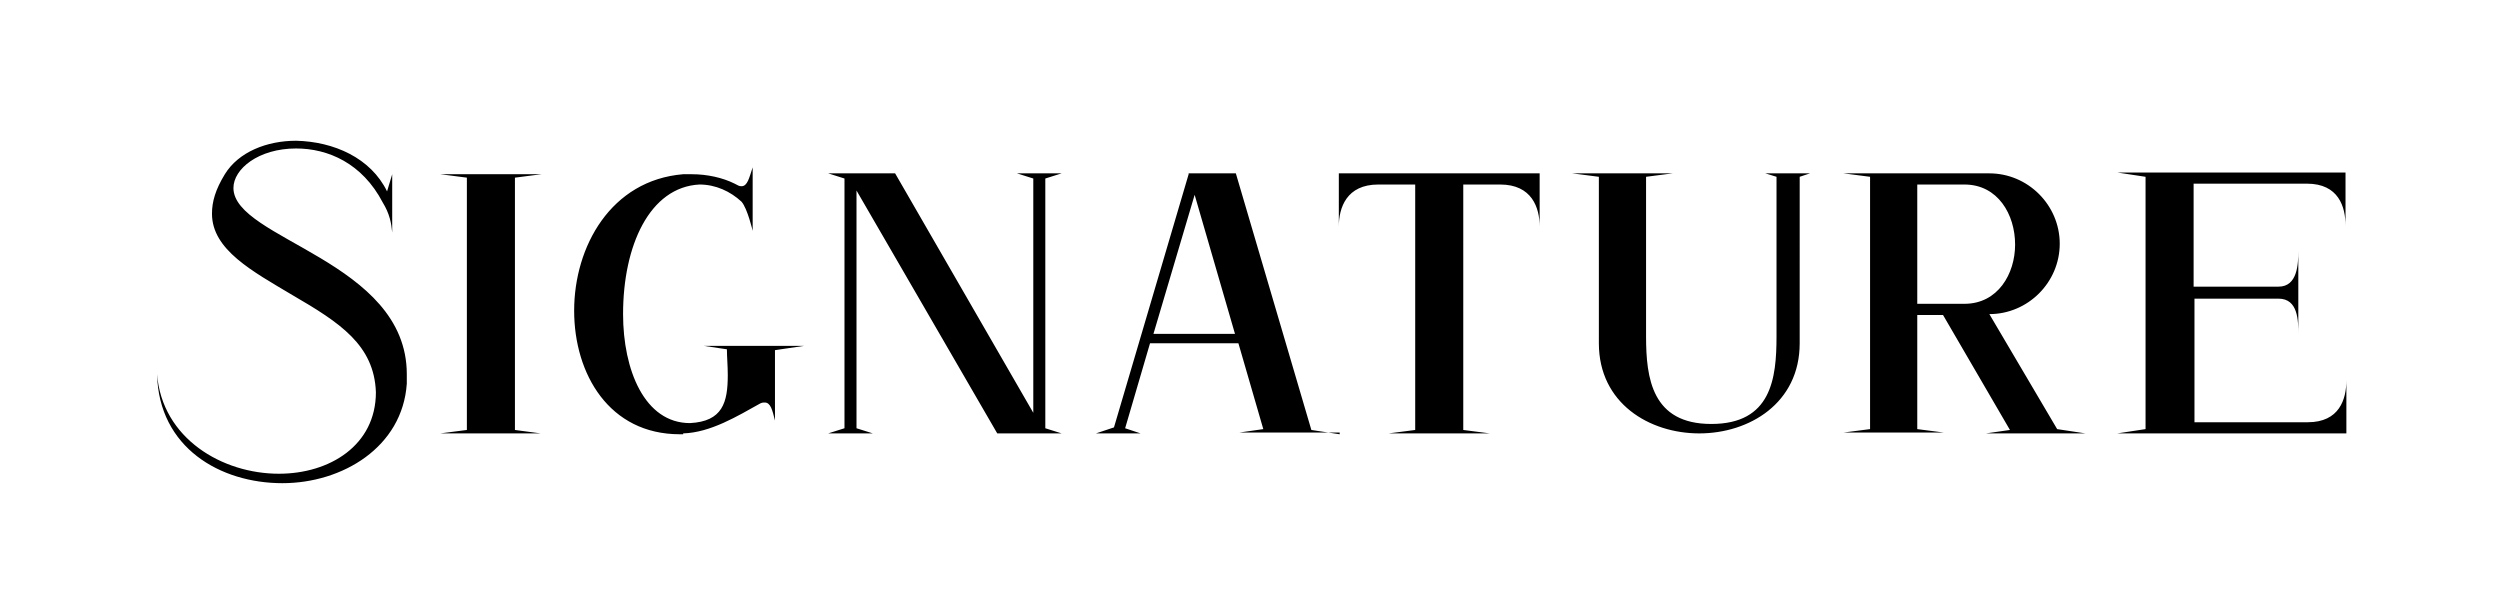 <?xml version="1.0" encoding="utf-8"?>
<!-- Generator: Adobe Illustrator 28.2.0, SVG Export Plug-In . SVG Version: 6.00 Build 0)  -->
<svg version="1.1" id="Ebene_1" xmlns="http://www.w3.org/2000/svg" xmlns:xlink="http://www.w3.org/1999/xlink" x="0px" y="0px"
	 viewBox="0 0 291.3 71.7" style="enable-background:new 0 0 291.3 71.7;" xml:space="preserve">
<g>
	<path d="M32.9,56.3c7,0,14-4.2,14.5-11.6l0-1.1c0-13.2-20.2-15.7-20.2-21.7c0-2.2,2.9-4.6,7.3-4.6c3.7,0,7.7,1.7,10.1,6.3v0
		c0.8,1.3,1,2.4,1.1,3.5v-6.8l-0.6,2c-1.9-3.9-6.2-5.8-10.6-5.9c-3.4,0-6.7,1.3-8.3,3.9c-1.1,1.8-1.5,3.2-1.5,4.6
		c0,4.2,4.7,6.7,9.4,9.5c5.5,3.2,9.5,5.8,9.7,11.3c0,6.2-5.4,9.5-11.3,9.5c-6.6,0-13.6-4.1-14.2-11.6C18.5,52.2,25.7,56.3,32.9,56.3
		L32.9,56.3z M63,50.5L60,50.1V20.7l3.1-0.4H51.3l3.1,0.4v29.4l-3.1,0.4H63L63,50.5z M79.6,50.5c3.2-0.1,6.3-2,9-3.5
		c0.2-0.1,0.4-0.1,0.5-0.1c0.7,0,0.9,0.9,1.2,2.1v-8.2l3.4-0.5H82l2.7,0.4c0,0.9,0.1,1.9,0.1,3c0,3.2-0.6,5.4-4.4,5.6
		c-5.3,0-7.8-6.2-7.8-12.7c0-8,3.1-14.8,8.9-15.1c1.9,0,3.6,0.8,4.9,2c0.7,0.8,1.3,3.4,1.3,3.4v-7.4c-0.4,1.2-0.6,2.2-1.3,2.2
		c-0.3,0-0.4-0.1-0.8-0.3c-1.4-0.7-3.2-1.1-5-1.1l-1,0c-8.4,0.7-12.7,8.4-12.7,15.9c0,7.4,4.1,14.4,12.3,14.4H79.6L79.6,50.5z
		 M123.7,50.5l-1.9-0.6V20.8l1.9-0.6h-5.2l1.9,0.6v27.3l-16.1-27.9h-7.8l1.9,0.6v29.1l-1.9,0.6h5.2l-1.9-0.6V22.2l16.4,28.3H123.7
		L123.7,50.5z M156.1,50.6l-3.3-0.5l-8.8-29.9h-5.5l0,0.1l-8.7,29.5l-2.1,0.7h5.2l-1.8-0.6l2.9-9.9h10.3l2.9,10l-2.8,0.4H156.1
		L156.1,50.6z M143.9,38.9h-9.5l4.8-16.2L143.9,38.9L143.9,38.9z M173.6,50.5l-3.1-0.4V21.5h4.3c3.7,0,4.6,2.7,4.6,4.9v-6.2h-23.4
		v6.2c0-2.2,0.9-4.9,4.6-4.9h4.3v28.6l-3.1,0.4H173.6L173.6,50.5z M198,50.5c5.8,0,11.7-3.5,11.7-10.5V20.6l1.2-0.4h-5.2l1.3,0.4
		v15.5l0,3.1c0,4.9-0.6,10.2-7.6,10.2c-6.9,0-7.6-5.3-7.6-10.2c0-11.8,0-6.7,0-18.6l3.1-0.4h-11.7l3.1,0.4V40
		C186.3,47,192.2,50.5,198,50.5L198,50.5z M243,50.5l-3.3-0.5l-7.9-13.4c4.5,0,8.2-3.7,8.2-8.2c0-4.5-3.7-8.2-8.2-8.2h-17l3.1,0.4
		v29.4l-3.1,0.4h11.7l-3.1-0.4V36.7h3l7.8,13.4l-2.8,0.4H243L243,50.5z M228.9,35.4h-5.5V21.5h5.5c3.9,0,5.9,3.5,5.9,7
		C234.8,31.9,232.8,35.4,228.9,35.4L228.9,35.4z M273.4,50.5v-6.2c0,2.2-0.8,4.9-4.5,4.9h-13.2V34.8h9.8c2.3,0,2.3,2.6,2.3,4.2v-9.8
		c0,1.6-0.1,4.2-2.3,4.2h-9.9v-12h13.2c3.7,0,4.5,2.7,4.5,4.9v-6.2h-26.6l3.3,0.5V50l-3.3,0.5H273.4L273.4,50.5z"/>
</g>
</svg>
